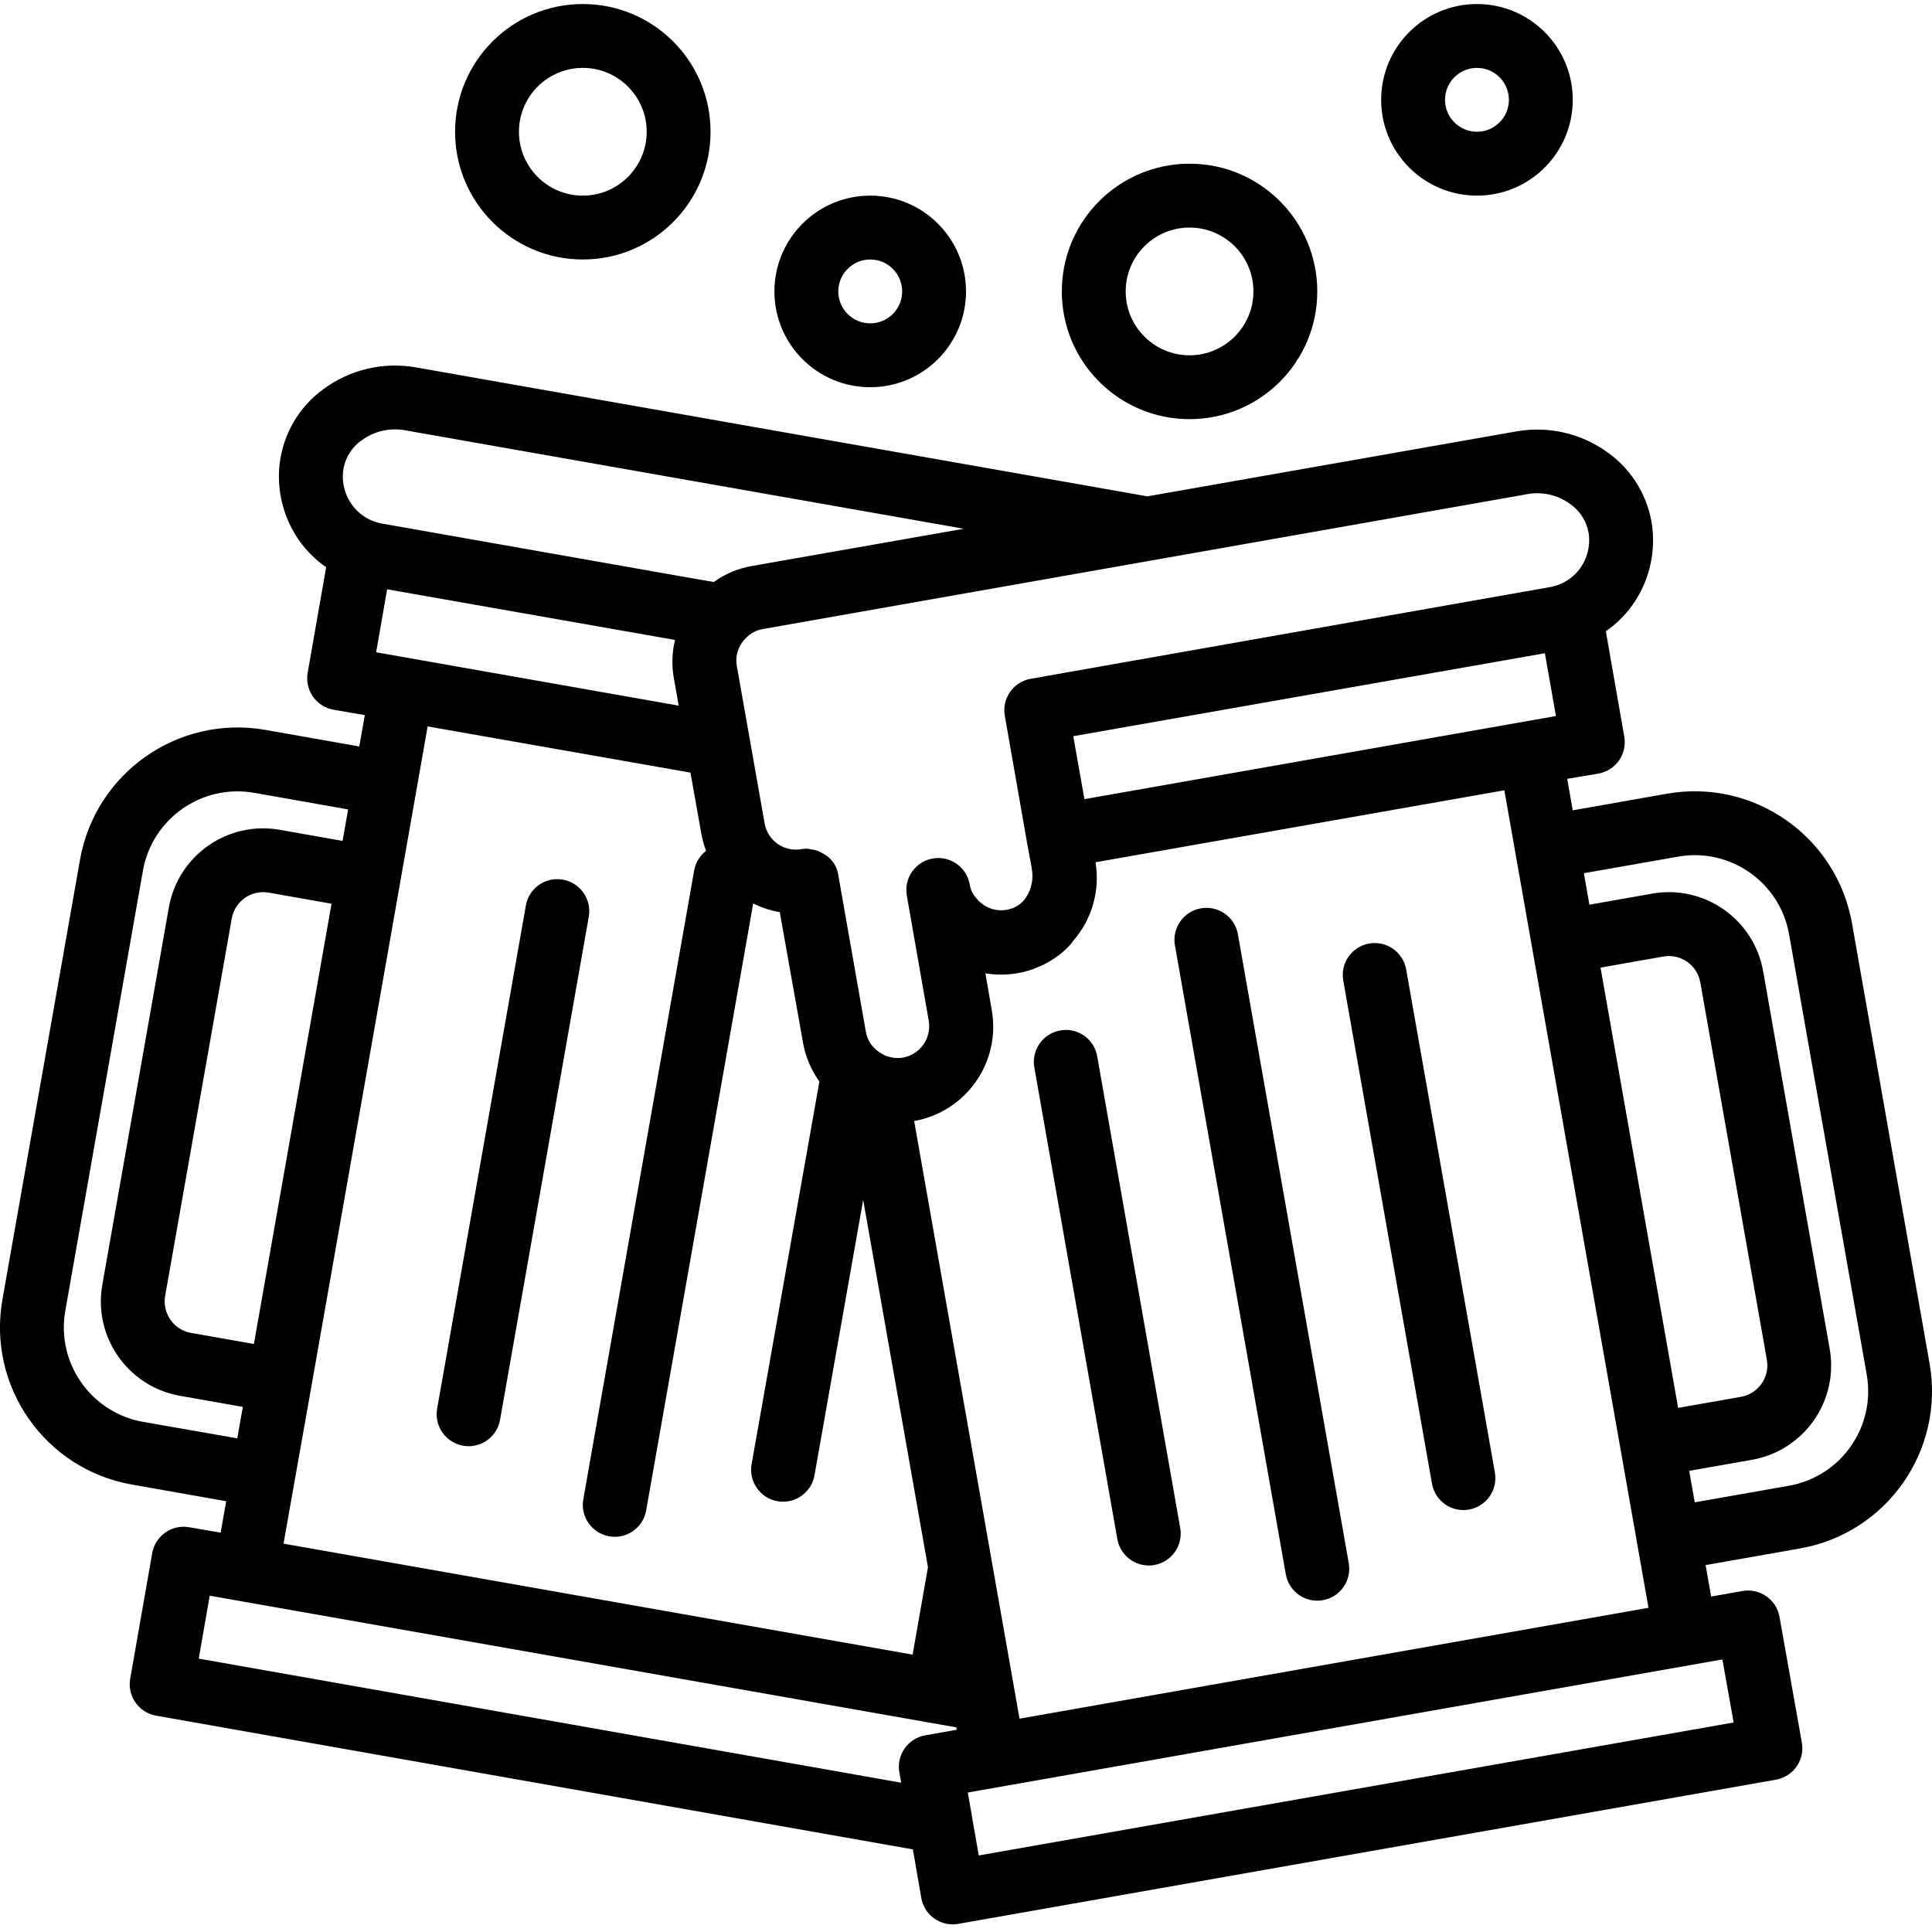 <?xml version="1.0"?><svg height="484pt" viewBox="0 -1 484.007 484" width="484pt" xmlns="http://www.w3.org/2000/svg"><path d="m300.832 226.555c-4.352.77-7.258 4.922-6.488 9.273l27.785 157.598c.688 3.812 4.008 6.582 7.879 6.578.469 0 .938-.043 1.398-.129 4.352-.766 7.254-4.914 6.488-9.262l-27.781-157.602c-.785-4.344-4.938-7.23-9.281-6.457zm0 0"/><path d="m343.008 235.371c-4.352.766-7.262 4.914-6.496 9.266l22.23 126.055c.676 3.82 3.996 6.605 7.875 6.609.465 0 .93-.043 1.391-.129 4.352-.766 7.262-4.914 6.496-9.266l-22.23-126.055c-.773-4.348-4.918-7.246-9.266-6.48zm0 0"/><path d="m265.609 257.148c-4.352.766-7.254 4.914-6.488 9.262l20.797 118.168c.676 3.82 3.996 6.605 7.875 6.609.465.004.93-.035 1.391-.121 4.348-.766 7.254-4.914 6.488-9.262l-20.801-118.176c-.359-2.094-1.539-3.957-3.281-5.176-1.738-1.215-3.895-1.688-5.98-1.305zm0 0"/><path d="m450.961 386.914c21.75-3.836 36.273-24.582 32.438-46.336l-19.438-110.293c-3.855-21.746-24.586-36.262-46.336-32.449l-23.617 4.168-1.391-7.887 7.789-1.312c2.094-.363 3.957-1.547 5.18-3.281 1.219-1.738 1.699-3.891 1.332-5.984l-4.621-26.398c2.605-1.801 4.879-4.047 6.711-6.633 3.957-5.602 5.715-12.461 4.945-19.273v-.039c-.895-7.461-4.848-14.219-10.922-18.648-6.605-4.914-14.938-6.898-23.047-5.496l-92.535 16.289-183.434-32.336c-8.105-1.383-16.426.605-23.031 5.504-6.082 4.441-10.043 11.215-10.93 18.695-.77 6.785.973 13.613 4.898 19.199 1.844 2.609 4.133 4.875 6.758 6.695l-4.625 26.402c-.375 2.098.098 4.262 1.324 6.012 1.223 1.746 3.094 2.93 5.199 3.293l7.789 1.344-1.391 7.855-23.609-4.168c-21.738-3.77-42.445 10.727-46.336 32.449l-19.453 110.293c-3.836 21.754 10.688 42.5 32.438 46.336l23.617 4.168-1.383 7.875-7.875-1.355c-2.09-.371-4.246.105-5.988 1.324-1.738 1.219-2.922 3.082-3.289 5.172l-5.52 31.523c-.719 4.32 2.176 8.414 6.484 9.184l189.602 33.504 2.113 12.176c.676 3.82 3.992 6.605 7.871 6.605.469.004.938-.039 1.398-.125l204.84-36.121c4.352-.77 7.254-4.914 6.488-9.266l-5.598-31.512c-.77-4.352-4.922-7.258-9.273-6.488l-7.855 1.387-1.391-7.883zm-30.555-173.312c13.055-2.297 25.5 6.422 27.801 19.473l19.449 110.289c2.297 13.062-6.414 25.516-19.473 27.84l-23.617 4.16-1.383-7.887 15.727-2.77c13.055-2.305 21.77-14.754 19.465-27.809l-16.664-94.566c-2.305-13.051-14.75-21.766-27.801-19.465l-15.727 2.777-1.391-7.891zm-33.375-50.957 2.762 15.734-118.121 20.824-2.793-15.77zm49.113 186.285-15.738 2.77-19.438-110.297 15.734-2.773c4.352-.766 8.5 2.141 9.266 6.496l16.672 94.527c.367 2.09-.109 4.246-1.328 5.984-1.223 1.738-3.082 2.922-5.176 3.285zm-53.41-226.156c3.777-.664 7.656.266 10.73 2.559 2.523 1.805 4.188 4.578 4.59 7.656.328 2.938-.434 5.891-2.145 8.305-1.82 2.559-4.586 4.285-7.688 4.797l-130 22.953c-4.352.766-7.262 4.914-6.496 9.266l5.52 31.512v.039l1.184 6.359c0 .191.043.367.066.543.516 2.859-.285 5.797-2.176 8-.617.625-1.328 1.141-2.113 1.531l-.375.176-.191.086h-.113c-1.984.746-4.188.645-6.098-.277-1.16-.559-2.172-1.383-2.957-2.402-.516-.594-.922-1.27-1.211-2l-.047-.191c-.109-.316-.195-.645-.254-.977l-.051-.262c-.816-4.281-4.91-7.117-9.203-6.383s-7.211 4.77-6.562 9.078l.055.375 5.473 31.199c.363 2.109-.137 4.277-1.383 6.016-1.246 1.738-3.137 2.906-5.25 3.242-1.047.168-2.117.102-3.137-.191-.227-.039-.449-.09-.672-.152-1.121-.434-2.148-1.082-3.023-1.906-.598-.555-1.102-1.207-1.488-1.926-.387-.734-.656-1.523-.801-2.336l-6.91-39.25c-.328-2.383-1.832-4.441-4-5.48-.832-.543-1.793-.867-2.785-.934-.348-.09-.703-.152-1.062-.195-.434 0-.867.035-1.297.105-2.094.402-4.262-.059-6.012-1.277-1.754-1.215-2.941-3.082-3.301-5.188l-6.969-39.461c-.434-2.547.418-5.145 2.281-6.938 1.125-1.184 2.602-1.973 4.207-2.25zm-319.125 212.918-15.738-2.77c-2.09-.363-3.953-1.547-5.168-3.289-1.219-1.738-1.695-3.891-1.328-5.98l16.68-94.535c.367-2.094 1.551-3.953 3.289-5.172 1.742-1.219 3.895-1.695 5.984-1.324l15.727 2.773zm33.375-189.062 72.129 12.688c-.742 3.027-.863 6.176-.355 9.254l1.266 7.203-75.793-13.371zm-6.402-37.297c3.074-2.281 6.941-3.207 10.715-2.57l140.145 24.699-53.152 9.344c-3.422.602-6.664 1.969-9.48 4l-9.176-1.602-73.832-13.023c-3.137-.531-5.926-2.297-7.746-4.902-1.676-2.395-2.426-5.312-2.102-8.219.383-3.105 2.051-5.906 4.598-7.727zm-54.75 245.871c-13.059-2.324-21.77-14.777-19.473-27.84l19.457-110.297c2.34-13.023 14.754-21.715 27.793-19.465l23.605 4.172-1.391 7.887-15.723-2.777c-13.051-2.305-25.504 6.41-27.805 19.465l-16.664 94.527c-2.301 13.051 6.414 25.496 19.461 27.801l15.738 2.777-1.391 7.879zm37.953 14.945c0-.051 4.215-23.762 4.215-23.762l29.137-165.406 65.84 11.574 2.75 15.449c.266 1.414.652 2.805 1.16 4.152-1.555 1.199-2.613 2.926-2.977 4.855l-27.781 157.602c-.766 4.348 2.137 8.496 6.488 9.262.457.086.922.129 1.391.129 3.879-.004 7.195-2.789 7.871-6.609l26.816-152.062c2.098 1.051 4.344 1.785 6.656 2.176l5.855 32.895c.621 3.332 1.941 6.492 3.879 9.273l.188.289-16.984 95.855c-.766 4.348 2.137 8.496 6.488 9.262.461.086.93.125 1.398.121 3.879-.004 7.195-2.789 7.871-6.609l12.199-68.992 16.227 92-3.84 21.914-157.602-27.801zm-24 44.367 2.758-15.762 187.031 32.984.105.602-7.887 1.391c-4.352.77-7.254 4.914-6.488 9.266l.461 2.605zm384.527 16-189.105 33.312-1.777-10.098v-.117l-.973-5.547 189.039-33.344zm-178.898-.953-26.398-149.727c13.02-2.312 21.715-14.719 19.449-27.746l-1.602-9.246c4.027.66 8.156.289 12-1.082.23-.086.457-.176.688-.277.234-.105 1.145-.48 1.434-.617.691-.293 1.355-.645 1.984-1.055 1.938-1.109 3.684-2.523 5.176-4.184l.086-.113c.051-.055.113-.105.152-.152.184-.199.297-.449.465-.656 4.723-5.395 6.777-12.621 5.602-19.695l1.398-.25 101.023-17.781 36.113 204.801zm0 0"/><path d="m141.008 219.371c-2.09-.379-4.246.09-5.984 1.309-1.742 1.215-2.922 3.078-3.281 5.172l-22.23 126.055c-.766 4.352 2.145 8.5 6.496 9.266.457.086.926.129 1.391.129 3.879-.004 7.199-2.789 7.875-6.609l22.23-126.055c.766-4.352-2.145-8.5-6.496-9.266zm0 0"/><path d="m370.008 48.004c13.254 0 24-10.746 24-24s-10.746-24-24-24c-13.254 0-24 10.746-24 24s10.746 24 24 24zm0-32c4.418 0 8 3.582 8 8 0 4.418-3.582 8-8 8-4.418 0-8-3.582-8-8 0-4.418 3.582-8 8-8zm0 0"/><path d="m298.008 104.004c17.672 0 32-14.328 32-32s-14.328-32-32-32c-17.672 0-32 14.328-32 32s14.328 32 32 32zm0-48c8.836 0 16 7.164 16 16 0 8.836-7.164 16-16 16-8.836 0-16-7.164-16-16 0-8.836 7.164-16 16-16zm0 0"/><path d="m146.008 64.004c17.672 0 32-14.328 32-32s-14.328-32-32-32c-17.672 0-32 14.328-32 32s14.328 32 32 32zm0-48c8.836 0 16 7.164 16 16 0 8.836-7.164 16-16 16-8.836 0-16-7.164-16-16 0-8.836 7.164-16 16-16zm0 0"/><path d="m218.008 96.004c13.254 0 24-10.746 24-24s-10.746-24-24-24c-13.254 0-24 10.746-24 24s10.746 24 24 24zm0-32c4.418 0 8 3.582 8 8 0 4.418-3.582 8-8 8-4.418 0-8-3.582-8-8 0-4.418 3.582-8 8-8zm0 0"/></svg>